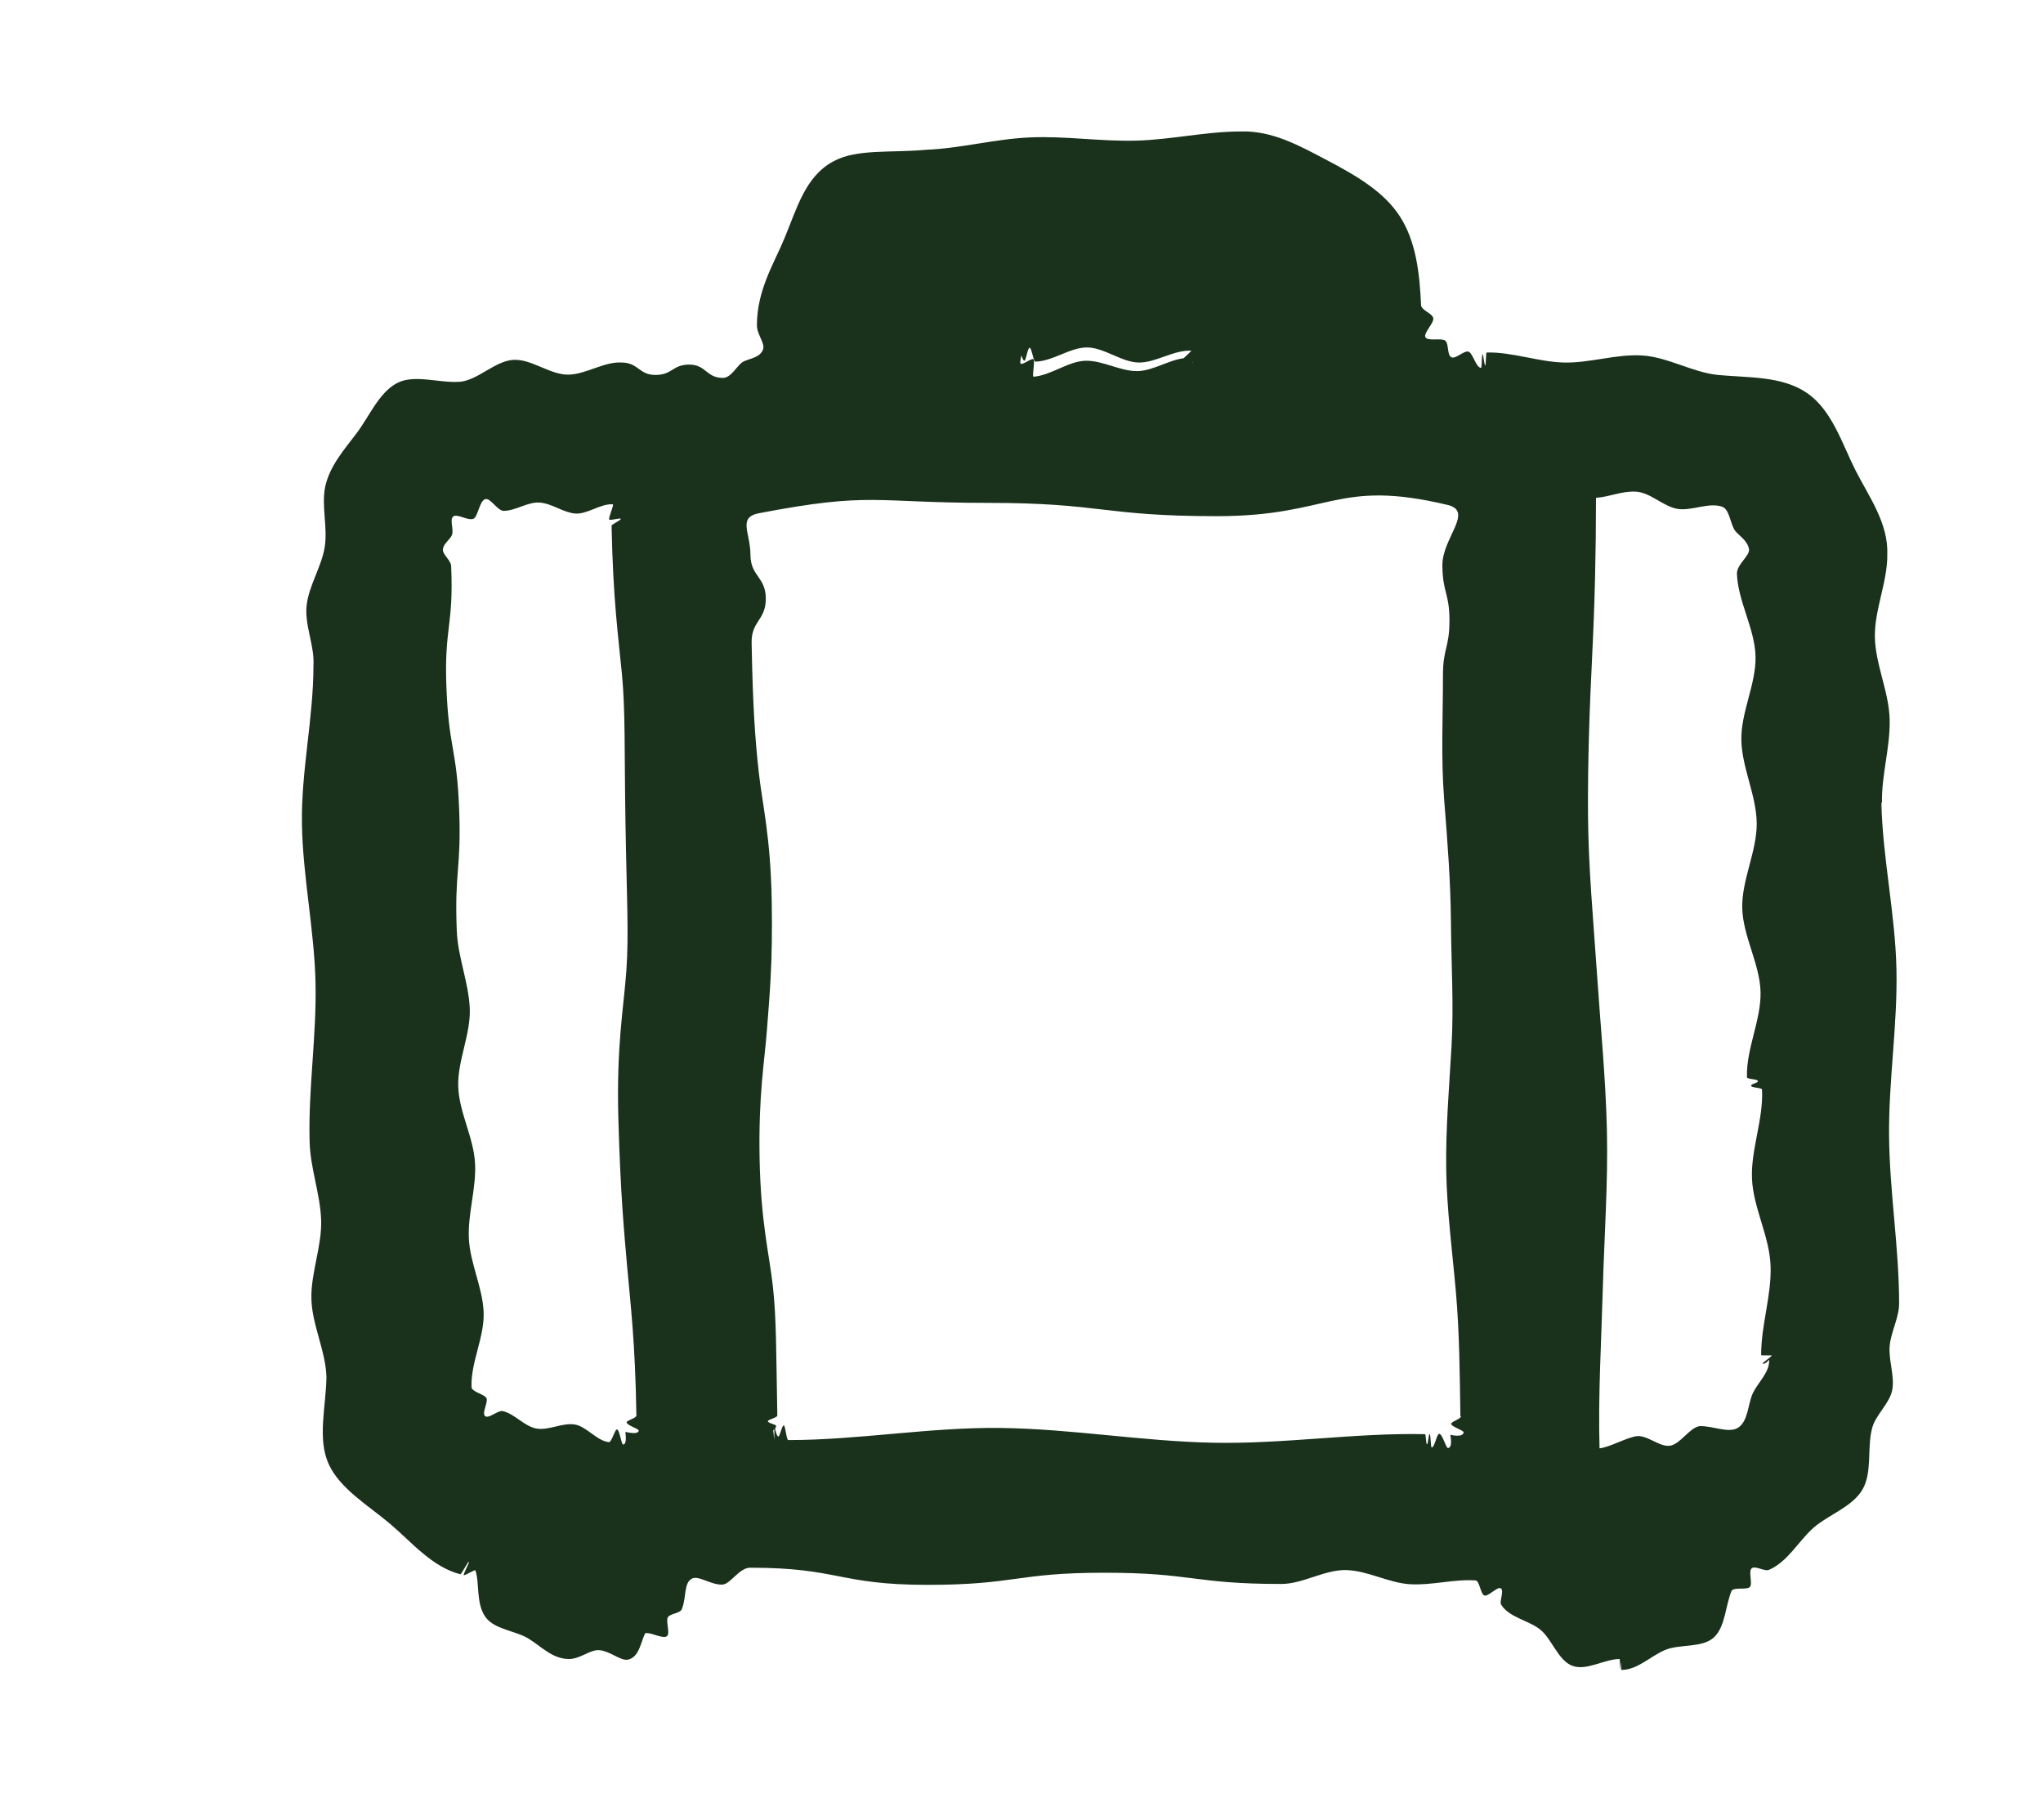 <?xml version="1.0" encoding="UTF-8"?>
<svg xmlns="http://www.w3.org/2000/svg" id="Ebene_1" data-name="Ebene 1" viewBox="0 0 69.15 61.6">
  <defs>
    <style>      .cls-1 {        fill: #1a311c;      }    </style>
  </defs>
  <path class="cls-1" d="M63.7,27.17c-.02-.93.28-1.87.26-2.81s-.48-1.86-.5-2.79.43-1.87.42-2.8c.04-1.07-.63-1.97-1.08-2.86s-.79-2.03-1.64-2.61-1.96-.51-3.02-.61c-.86-.09-1.7-.61-2.57-.66s-1.76.26-2.63.24-1.75-.36-2.62-.34c-.03,0-.02.44-.05.44-.03,0-.06-.38-.09-.38s-.02.46-.05.46c-.17,0-.28-.51-.43-.55s-.44.27-.58.19-.08-.43-.19-.55c-.12-.12-.59.02-.68-.12s.31-.5.26-.66c-.04-.16-.4-.26-.41-.43-.05-1.09-.17-2.16-.72-3.01s-1.52-1.4-2.45-1.89-1.87-1.02-2.95-.98c-1.16,0-2.34.28-3.54.31s-2.36-.16-3.56-.11-2.34.37-3.54.42c-1.2.11-2.34-.04-3.13.39-.96.51-1.24,1.61-1.66,2.61-.34.83-.93,1.74-.93,2.94,0,.31.28.61.21.81-.1.29-.46.31-.67.42s-.4.55-.69.55c-.57,0-.57-.45-1.14-.45s-.57.35-1.14.35-.57-.41-1.14-.42c-.61-.04-1.22.41-1.83.41s-1.24-.54-1.85-.5-1.18.67-1.78.74c-.72.06-1.56-.27-2.16.05s-.93,1.12-1.35,1.68-.91,1.1-1.07,1.81c-.14.66.09,1.39-.02,2.06s-.53,1.29-.61,1.96.27,1.36.23,2.04c0,1.79-.42,3.58-.39,5.37s.42,3.58.46,5.37-.25,3.61-.2,5.38c.02.89.36,1.77.39,2.65s-.35,1.79-.33,2.67.49,1.77.51,2.66c-.02,1-.31,2.07.07,2.92s1.36,1.42,2.09,2.04,1.42,1.46,2.37,1.7c.04.01.26-.44.29-.42s-.2.42-.17.45.36-.19.39-.16c.15.41.01,1.13.35,1.59.3.41,1.01.45,1.45.72s.81.69,1.37.69c.36,0,.68-.29.97-.3.38-.01.77.38,1.03.32.39-.09.43-.62.58-.89.14-.06.59.2.73.1.13-.09-.05-.52.04-.65.09-.13.45-.12.48-.3.14-.37.06-.84.31-.99.23-.15.67.22,1.06.19.27-.02.57-.58.94-.57,2.99,0,2.99.58,5.99.58s3-.41,5.99-.41,3,.38,5.99.38c.73,0,1.47-.49,2.2-.47s1.44.44,2.17.48,1.48-.18,2.2-.13c.14,0,.17.46.3.51s.45-.32.56-.24c.12.08-.06.45.01.55.27.44.94.53,1.33.85s.6,1.04,1.08,1.22,1.09-.23,1.6-.23c.01,0,.02.39.02.39,0,0,.01-.27.02-.27,0,0,.01.25.02.25.55,0,1-.48,1.49-.68s1.25-.06,1.64-.42.39-1.08.6-1.58c.09-.13.52-.02.62-.13s-.06-.53.06-.63.45.12.59.05c.64-.28,1-.98,1.5-1.42s1.3-.7,1.65-1.28.16-1.39.33-2.07c.11-.47.61-.86.69-1.33s-.13-.99-.09-1.47.32-.96.32-1.44c0-1.88-.32-3.77-.34-5.65s.29-3.78.25-5.66-.47-3.78-.51-5.64ZM21.54,47.91c0,.09-.33.16-.33.23,0,.1.42.22.41.28-.02.16-.46.04-.45.04-.01,0,.07.43-.08.43-.06,0-.12-.51-.21-.51-.07,0-.18.44-.27.43-.41-.04-.76-.54-1.17-.6s-.87.21-1.28.14-.74-.5-1.14-.59c-.16-.04-.48.27-.6.17s.1-.45.05-.6c-.05-.14-.52-.22-.51-.39-.03-.83.44-1.68.41-2.52s-.46-1.66-.5-2.5.25-1.69.21-2.53c-.04-.88-.54-1.73-.57-2.61s.43-1.78.39-2.66-.41-1.75-.44-2.63c-.08-2.05.16-2.06.08-4.12s-.35-2.04-.43-4.1.25-2.07.16-4.12c-.02-.2-.29-.38-.28-.55.01-.2.26-.35.31-.5.06-.2-.08-.49.03-.61.12-.13.49.14.69.07.16-.06.21-.64.42-.67.18-.02.4.4.61.4.4,0,.81-.31,1.22-.28s.78.33,1.19.37.88-.35,1.29-.31c.02.05-.16.46-.13.51s.36-.06.39-.02-.34.2-.31.24c.05,2.51.23,3.76.35,5.01s.08,2.51.12,5.02.12,3.77.03,5.03-.34,2.51-.27,5.02.19,3.77.3,5.02.27,2.5.31,5.01ZM34.48,11.88c.06,0,.13.33.19.33s.11-.44.18-.44.13.47.19.47c.59-.01,1.17-.48,1.75-.48s1.17.5,1.75.51,1.18-.43,1.78-.4c0,.03-.26.24-.27.28,0,.03.34.09.33.12s-.13-.19-.13-.16c-.6,0-1.17.44-1.75.45s-1.19-.37-1.77-.35-1.17.5-1.75.54c-.05-.05.06-.54,0-.59s-.37.2-.43.15.07-.36.01-.4c0,0-.34.29-.34.29s.4-.3.4-.31-.15-.02-.15-.02ZM49.45,47.93c0,.1-.33.18-.33.26,0,.1.43.22.42.29-.02.19-.46.08-.45.08-.01,0,.1.43-.08.45-.07,0-.19-.49-.3-.48-.08,0-.15.46-.25.46-.04,0-.03-.45-.07-.45-.04,0-.05.34-.09.34s-.03-.34-.07-.34c-2.37-.05-4.77.34-7.18.29s-4.78-.47-7.18-.5-4.8.41-7.19.41c-.06,0-.1-.5-.15-.5-.06,0-.14.38-.18.38-.08,0-.12-.34-.14-.34,0,0,0,.46,0,.46s-.06-.5-.06-.5-.08.26-.08.26c0-.02.21-.14.2-.24,0-.05-.28-.09-.28-.16,0-.05.32-.12.32-.19-.04-2.18-.03-3.28-.15-4.37s-.41-2.16-.45-4.34.17-3.27.25-4.36.2-2.19.16-4.37-.32-3.26-.44-4.35-.2-2.19-.24-4.37c-.01-.74.48-.75.48-1.49s-.52-.75-.52-1.49-.44-1.26.29-1.4c3.81-.73,3.86-.35,7.74-.35s3.88.45,7.76.45,4.03-1.28,7.81-.38c.9.22-.19,1.12-.18,2.05s.24.93.24,1.86-.22.93-.22,1.86c0,1.39-.07,2.79.04,4.19s.22,2.78.23,4.17.1,2.8.02,4.19-.2,2.8-.18,4.17.21,2.8.33,4.17.13,2.82.15,4.18ZM59.88,46.01c.03.42-.36.76-.54,1.12s-.16.97-.51,1.19c-.32.21-.89-.08-1.32-.05-.35.08-.63.6-.98.66s-.79-.38-1.15-.32-.89.37-1.24.41c-.05-1.79.06-3.59.11-5.38s.18-3.59.14-5.37-.22-3.57-.34-5.36-.29-3.56-.3-5.35.05-3.56.14-5.35.13-3.57.13-5.36c.49-.04.85-.23,1.34-.21s.92.49,1.4.58,1.07-.23,1.53-.07c.24.09.26.5.41.77.1.18.45.35.5.67.03.22-.41.51-.41.82.03.94.61,1.87.63,2.81s-.5,1.89-.48,2.83.51,1.87.52,2.81c.01.95-.51,1.92-.49,2.87s.6,1.9.62,2.85-.49,1.92-.46,2.88c0,.07.37.06.37.13,0,.07-.24.09-.23.16s.37.06.37.13c.05,1.01-.38,2.02-.34,3.01s.6,1.96.63,2.97-.32,1.97-.32,3c0,.03.35,0,.36.02,0,.03-.34.26-.31.27.11.04.23-.16.23-.13Z"></path>
</svg>
